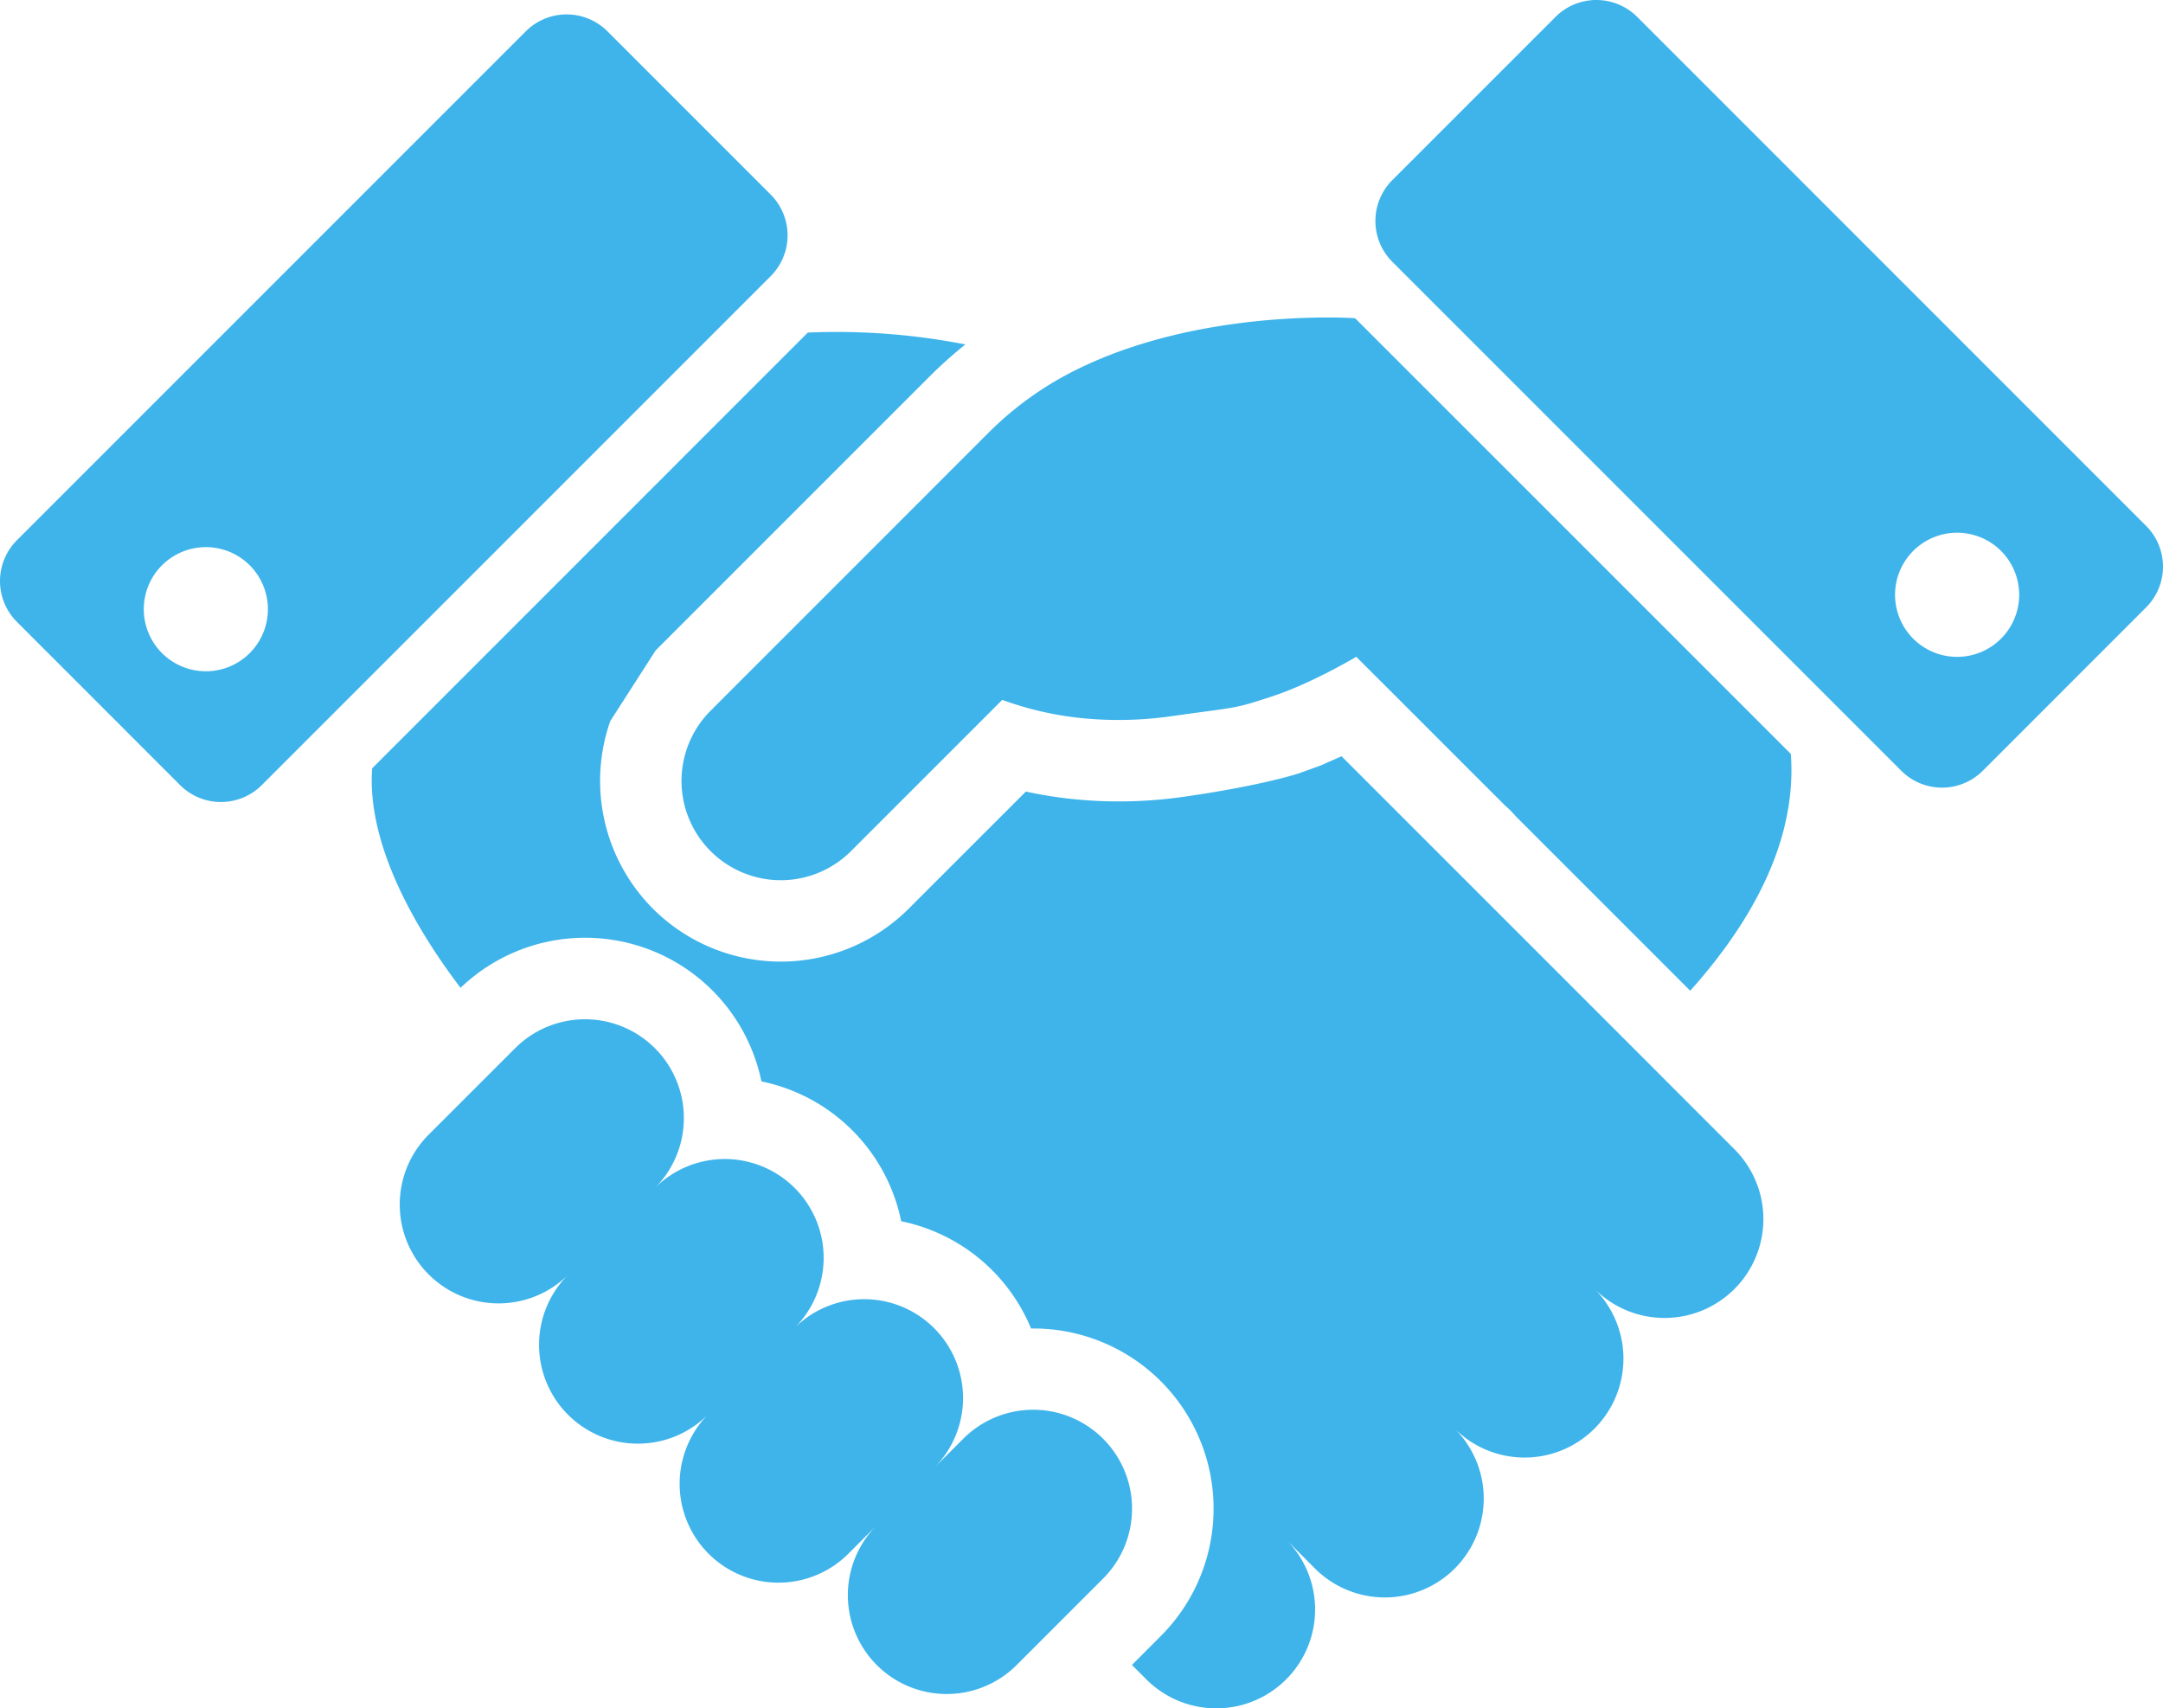 <svg xmlns="http://www.w3.org/2000/svg" viewBox="0 0 512 404.362"><defs><style>.a{fill:#3eb4eb;}</style></defs><path class="a" d="M255.366,87.227a78.834,78.834,0,0,0-21.533,15.357c-34.091,34.098-65.081,65.088-65.081,65.088l.013.02c-.185.186-.371.338-.557.53a23.493,23.493,0,0,0-1.025,32.146c.323.371.668.736,1.025,1.086a23.484,23.484,0,0,0,33.232,0l35.797-35.797a77.813,77.813,0,0,0,18.074,4.243,88.179,88.179,0,0,0,22.022-.385c16.162-2.29,14.47-1.623,23.844-4.704,9.353-3.068,19.862-9.354,19.862-9.354l6.362,6.355c.701.681,16.919,16.925,25.192,25.185,1.465,1.471,2.709,2.682,3.542,3.549a25.864,25.864,0,0,1,2.682,2.682l41.278,41.279c11.898-13.35,25.488-33.232,23.81-56.058l-103.142-103.128S285.062,72.77,255.366,87.227Z"/><path class="a" d="M261.115,340.543a23.394,23.394,0,0,0-33.101,0l-6.794,6.794a23.394,23.394,0,0,0-33.108-33.059,23.396,23.396,0,0,0-33.087-33.087,23.394,23.394,0,1,0-33.088-33.081l-20.46,20.453a23.396,23.396,0,0,0,33.08,33.094,23.399,23.399,0,1,0,33.094,33.087,23.397,23.397,0,0,0,33.088,33.088l6.802-6.809a23.401,23.401,0,0,0,33.108,33.081l20.467-20.468A23.411,23.411,0,0,0,261.115,340.543Z"/><path class="a" d="M507.987,124.461l-120.444-120.458a13.681,13.681,0,0,0-19.339,0l-38.631,38.63a13.673,13.673,0,0,0,0,19.333l120.458,120.451a13.642,13.642,0,0,0,19.326,0l38.63-38.638A13.63,13.63,0,0,0,507.987,124.461Zm-34.332,26.712a14.692,14.692,0,1,1,0-20.777A14.694,14.694,0,0,1,473.655,151.173Z"/><path class="a" d="M182.417,46.045l-38.624-38.63a13.672,13.672,0,0,0-19.332,0l-120.458,120.457a13.657,13.657,0,0,0,0,19.319l38.631,38.644a13.675,13.675,0,0,0,19.325,0l120.458-120.458A13.66,13.66,0,0,0,182.417,46.045Zm-123.299,108.539a14.692,14.692,0,1,1,0-20.777A14.707,14.707,0,0,1,59.118,154.584Z"/><path class="a" d="M397.528,258.99l-7.468-7.482-72.509-72.509-4.883,2.166-5.316,1.919-.384.117c-.936.296-9.684,2.971-26.932,5.412a107.023,107.023,0,0,1-26.904.434,100.266,100.266,0,0,1-10.296-1.692l-27.757,27.744a42.849,42.849,0,0,1-60.514,0c-.585-.591-1.149-1.19-1.671-1.781l-.179-.2a42.841,42.841,0,0,1-8.252-42.461l10.673-16.609-.02-.02,65.081-65.074a104.64,104.64,0,0,1,8.314-7.428,158.785,158.785,0,0,0-37.296-2.806l-103.122,103.14c-1.389,18.988,11.651,39.799,20.928,51.952a42.605,42.605,0,0,1,71.215,22.152,42.48,42.48,0,0,1,33.088,33.101,42.439,42.439,0,0,1,30.735,25.385,42.64,42.64,0,0,1,30.688,72.818l-6.809,6.822,3.411,3.412a23.399,23.399,0,0,0,33.095-33.088l6.808,6.83a23.401,23.401,0,1,0,33.087-33.101,23.396,23.396,0,1,0,33.087-33.088,23.394,23.394,0,1,0,33.088-33.08Z"/></svg>